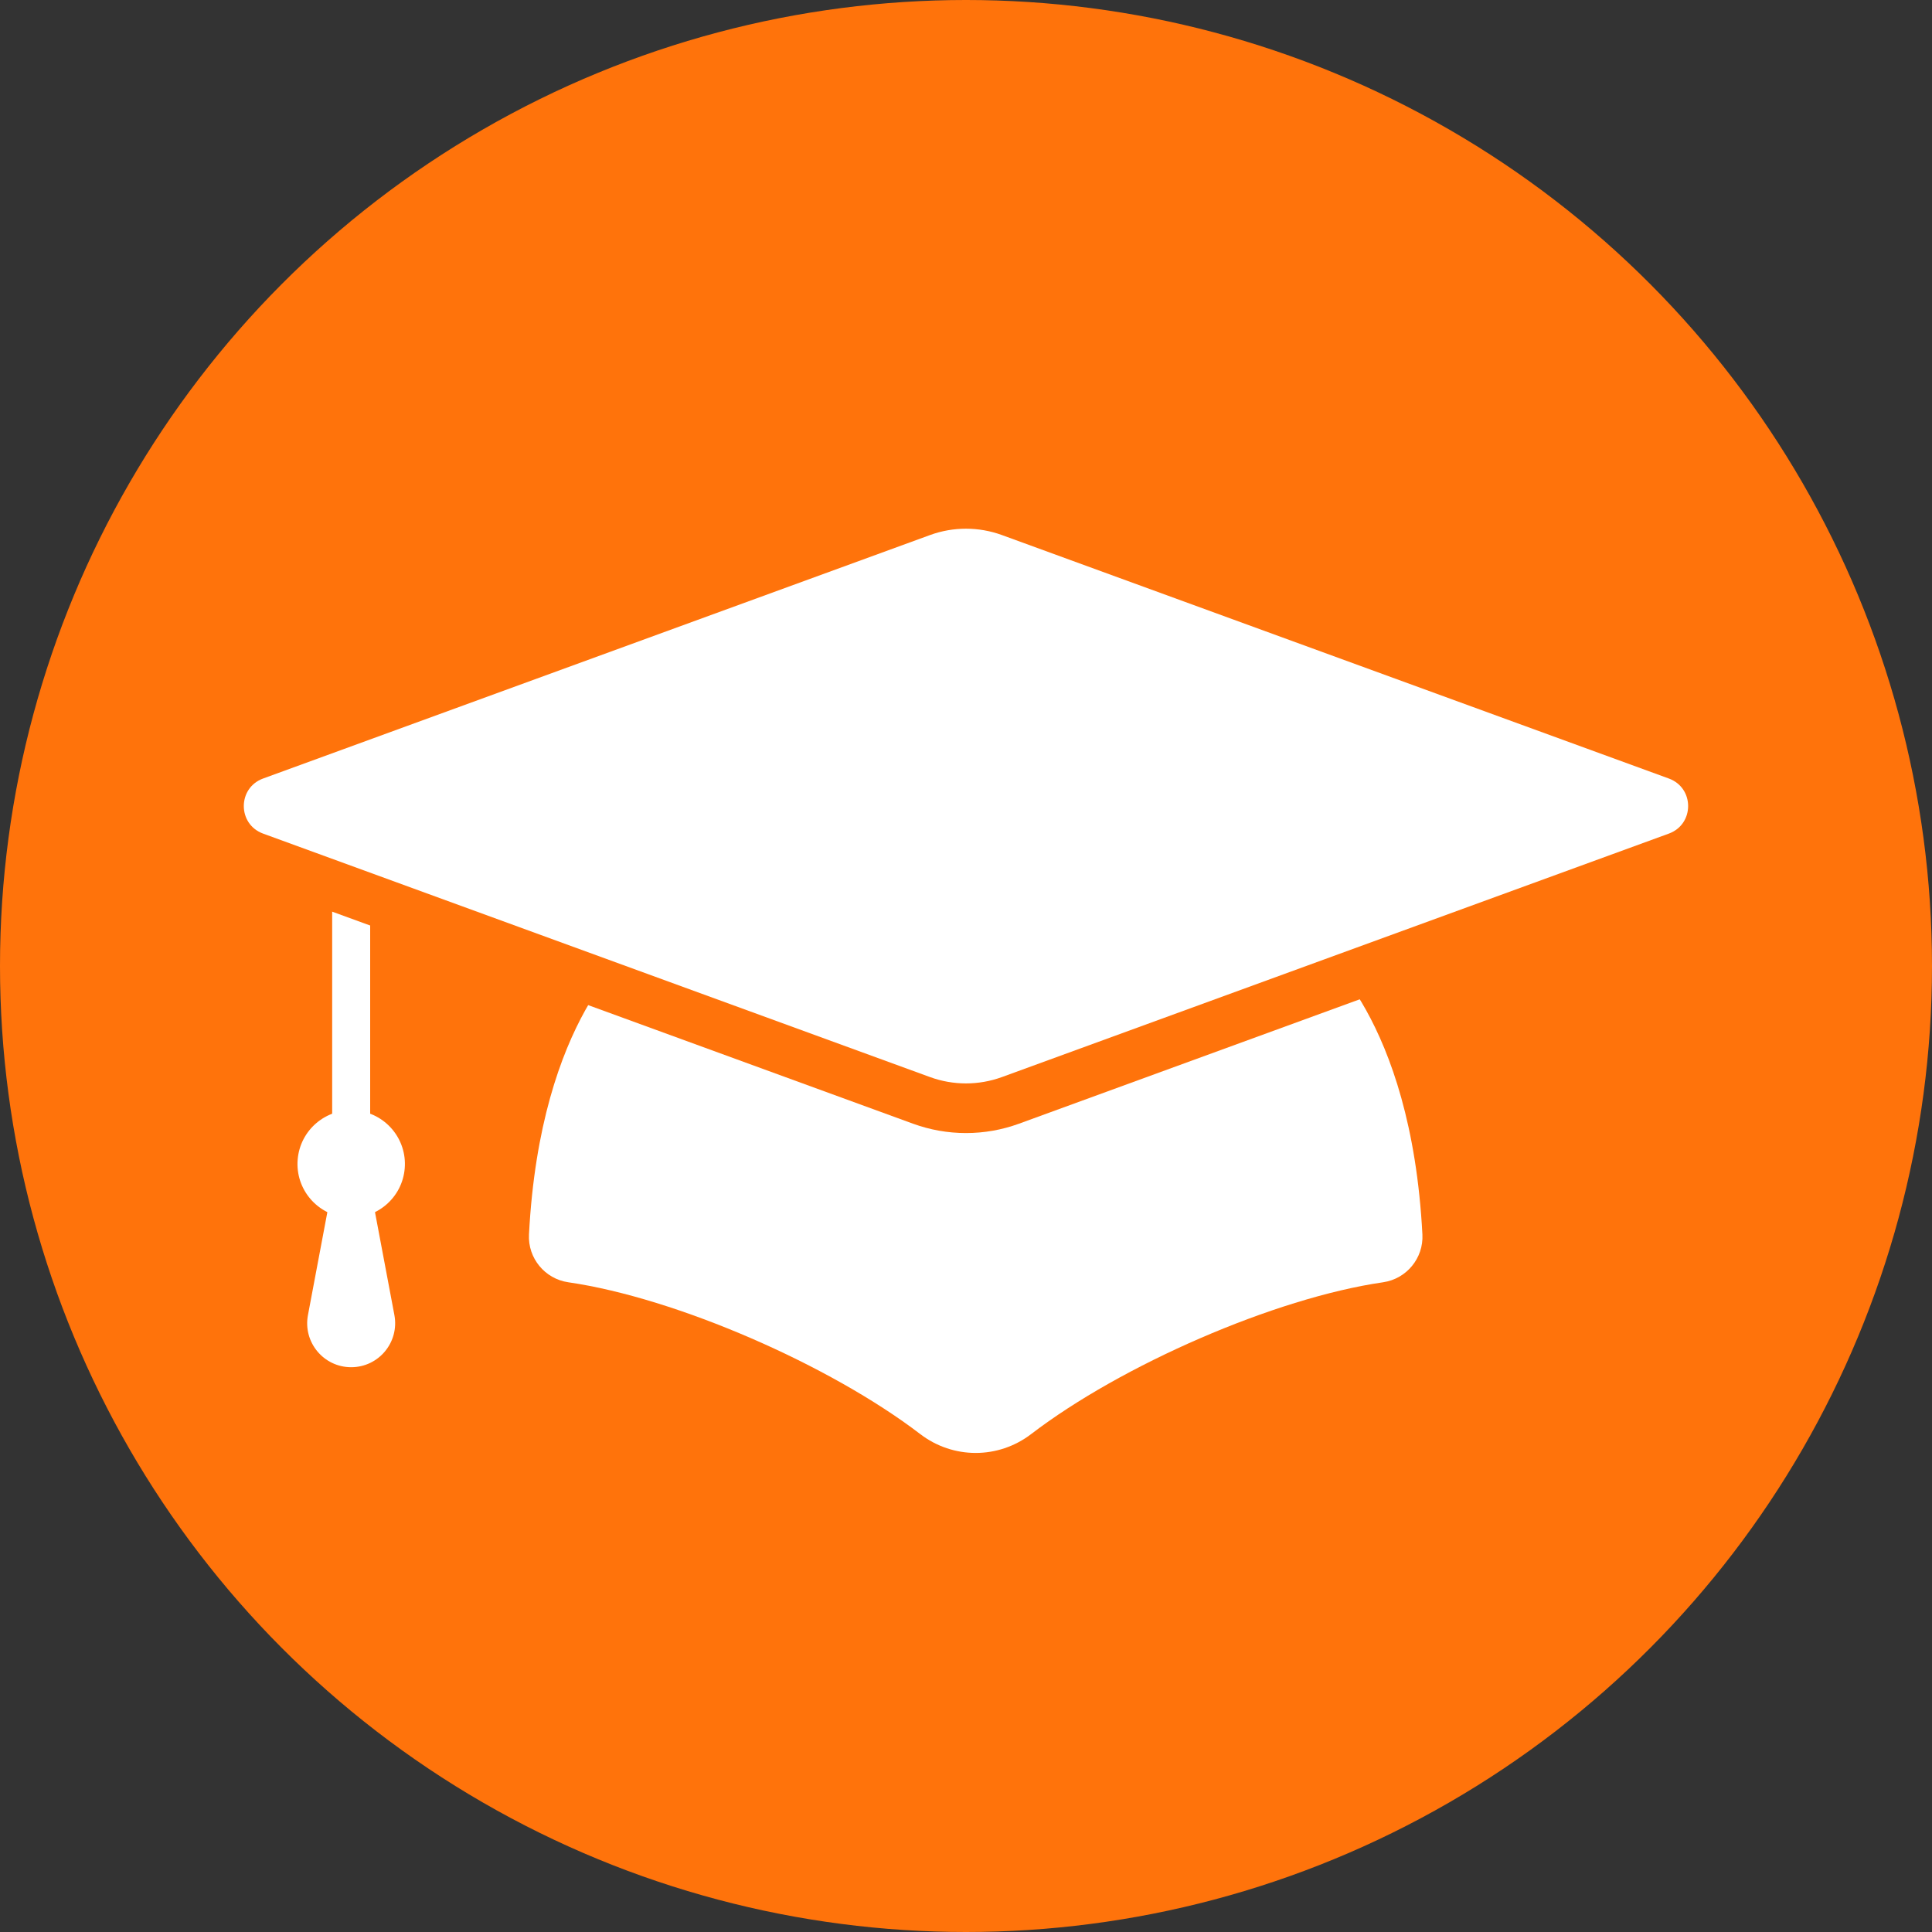 <?xml version="1.0" encoding="UTF-8"?><svg id="Layer_1" xmlns="http://www.w3.org/2000/svg" viewBox="0 0 300 300"><rect x="0" y="0" width="300" height="300" fill="#333333" stroke="none"/><defs><style>.cls-1{fill:#ff730b;}.cls-1,.cls-2{stroke-width:0px;}.cls-2{fill:#fff;}</style></defs><circle class="cls-1" cx="150" cy="150" r="150"/><path class="cls-2" d="M204.66,147.29h-106.31s-14.45,10.61-16.21,44.4c-.19,3.67,2.46,6.89,6.1,7.42,16.83,2.44,40.69,12.89,54.65,23.57,5.1,3.91,12.13,3.91,17.23,0,13.96-10.69,37.81-21.13,54.65-23.57,3.64-.53,6.29-3.75,6.1-7.42-1.76-33.8-16.21-44.4-16.21-44.4Z"/><rect class="cls-2" x="51.58" y="131.92" width="5.9" height="45.92"/><circle class="cls-2" cx="54.53" cy="180.74" r="8.34" transform="translate(-130.06 220.31) rotate(-85.31)"/><path class="cls-2" d="M54.53,212.3h0c-4.28,0-7.51-3.89-6.71-8.1l4.58-24.3h4.26l4.58,24.3c.79,4.21-2.43,8.1-6.71,8.1Z"/><path class="cls-1" d="M150,175.94c-2.81,0-5.58-.49-8.22-1.45l-103.57-37.81c-4.89-1.79-8.05-6.3-8.05-11.51,0-5.21,3.16-9.73,8.05-11.51l103.57-37.81c2.64-.96,5.41-1.45,8.22-1.45s5.58.49,8.22,1.45l103.57,37.81c4.89,1.79,8.05,6.31,8.05,11.51,0,5.21-3.16,9.73-8.05,11.51l-103.57,37.81c-2.64.96-5.41,1.45-8.22,1.45Z"/><path class="cls-2" d="M144.42,83.08l-103.57,37.81c-3.99,1.46-3.99,7.09,0,8.55l103.57,37.81c3.6,1.31,7.55,1.31,11.15,0l103.57-37.81c3.99-1.46,3.99-7.09,0-8.55l-103.57-37.81c-3.6-1.31-7.55-1.31-11.15,0Z"/></svg>